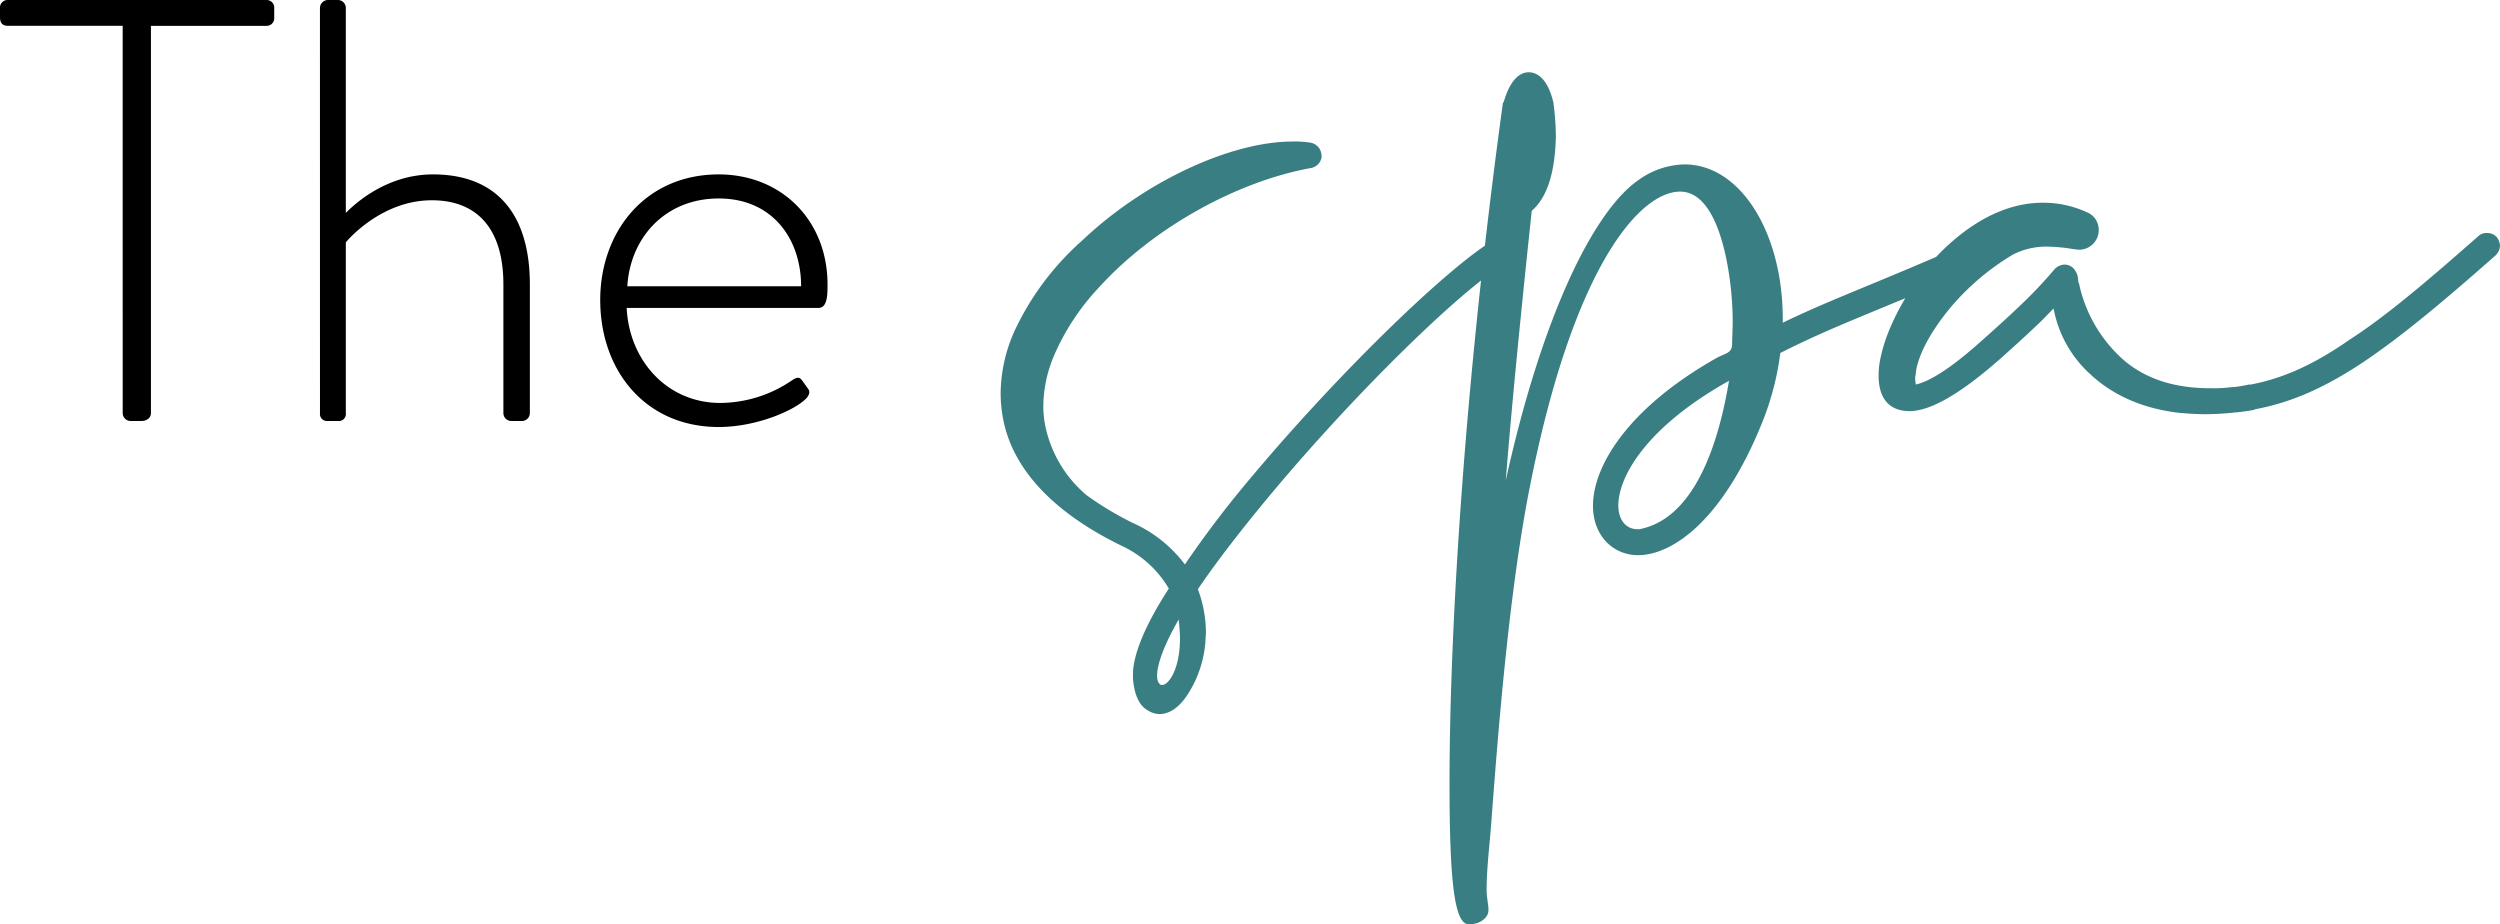 <svg xmlns="http://www.w3.org/2000/svg" width="444.776" height="164.439" viewBox="0 0 444.776 164.439">
  <g id="Group_185661" data-name="Group 185661" transform="translate(2447.815 -19594.1)">
    <path id="Path_270354" data-name="Path 270354" d="M-13.519,52.14c1.76,0,3.52-1.21,4.95-3.41a19.977,19.977,0,0,0,3.19-9.24l.11-1.76A22.19,22.19,0,0,0-6.7,29.92c3.52-5.17,8.14-11.11,13.2-17.16,15.18-18.15,34.43-36.96,42.24-41.25a2.536,2.536,0,0,0,1.21-2.2,3.212,3.212,0,0,0-.22-.99,2.871,2.871,0,0,0-2.2-1.1,3.212,3.212,0,0,0-.99.22c-8.25,4.62-28.05,23.87-43.56,42.35A187.279,187.279,0,0,0-9.009,25.52a23.651,23.651,0,0,0-9.24-7.37A56.336,56.336,0,0,1-26.5,13.2,21.9,21.9,0,0,1-33.869.77a17.907,17.907,0,0,1-.33-3.41,23.543,23.543,0,0,1,1.87-8.91A41.858,41.858,0,0,1-24.3-23.76c9.57-10.56,24.42-18.81,37.62-21.23a2.335,2.335,0,0,0,1.98-1.87v-.22a2.388,2.388,0,0,0-1.87-2.42,16.651,16.651,0,0,0-3.3-.22c-11,0-26.4,7.15-37.4,17.6a49.257,49.257,0,0,0-11.66,15.29,27.429,27.429,0,0,0-2.86,11.99,24.206,24.206,0,0,0,.66,5.5c1.87,7.81,8.25,15.4,20.9,21.56a19,19,0,0,1,8.36,7.59c-4.07,6.27-6.38,11.66-6.38,15.29v.66c.22,3.08,1.21,4.95,2.64,5.72A3.887,3.887,0,0,0-13.519,52.14Zm.44-5.17c-.44,0-.88-.55-.88-1.65,0-1.76.99-5.06,3.85-10.01.11,1.21.22,2.31.22,3.41C-9.889,44.11-11.869,46.97-13.079,46.97Zm84.92-27.72h-.33c-2.2,0-3.41-1.87-3.41-4.18,0-5.17,4.95-13.97,19.69-22.22C85.7,5.5,81.081,17.49,71.841,19.25ZM41.7,89.54c1.54,0,3.3-.99,3.3-2.53,0-.99-.33-2.2-.33-3.63,0-3.63.55-8.25.77-11.11,1.21-16.17,3.19-42.13,7.04-61.16,7.81-39.05,19.58-51.92,26.62-51.92,5.17,0,7.48,7.7,8.47,13.31a57.786,57.786,0,0,1,.88,10.12l-.11,3.74c0,1.65-1.43,1.65-2.75,2.42-15.95,9.02-22,19.36-22,26.29,0,5.39,3.63,8.8,8.03,8.8,6.05,0,15.29-6.16,22.44-24.53a49.79,49.79,0,0,0,2.86-11.44c10.45-5.28,18.26-7.81,35.97-15.62a2.373,2.373,0,0,0,1.43-2.09,2.422,2.422,0,0,0-2.42-2.31,1.872,1.872,0,0,0-.77.11c-17.49,7.7-24.64,10.12-33.77,14.52v-.66c0-15.29-7.48-27.5-17.49-27.5a14.446,14.446,0,0,0-8.14,2.75c-8.14,5.61-17.27,24.53-23.65,53.46,1.21-15.4,3.41-36.63,4.62-47.96,3.08-2.64,4.18-7.7,4.29-13.31a48.481,48.481,0,0,0-.44-5.94c-.88-3.74-2.53-5.39-4.4-5.39-1.65,0-3.3,1.43-4.4,5.17-.11.22-.22.33-.22.55-6.82,49.72-9.46,93.72-9.46,120.67,0,16.83.77,25.19,3.41,25.19ZM172.491-1.21a49.012,49.012,0,0,0,5.5-.33h.22c.88-.11,1.87-.22,2.97-.44l.22-.11c6.49-1.21,12.43-3.85,19.36-8.47,6.71-4.51,14.08-10.67,23.43-18.92a2.563,2.563,0,0,0,.77-1.65,2.628,2.628,0,0,0-.55-1.54,2.189,2.189,0,0,0-1.76-.77,2.059,2.059,0,0,0-1.54.55c-9.24,8.14-16.5,14.3-22.99,18.48-6.16,4.29-11.66,6.82-17.49,7.92h-.33a24.536,24.536,0,0,1-2.53.44h-.33a25.936,25.936,0,0,1-4.07.22c-6.71,0-11.66-1.87-15.29-4.95a25.056,25.056,0,0,1-8.03-13.75.4.4,0,0,1-.11-.33l-.11-.88a3.136,3.136,0,0,0-.88-1.54,2.317,2.317,0,0,0-1.43-.55,2.6,2.6,0,0,0-1.76.77,81.214,81.214,0,0,1-6.6,6.93c-2.2,2.09-4.29,3.96-6.27,5.72-5.5,4.95-9.35,7.37-11.88,7.92l-.11-1.1.22-1.65c.66-3.19,2.86-7.04,5.94-10.78a44,44,0,0,1,11.22-9.57,12.91,12.91,0,0,1,6.16-1.43,29.945,29.945,0,0,1,4.62.44l.99.11a3.5,3.5,0,0,0,3.52-3.63,3.368,3.368,0,0,0-2.2-3.08,18.49,18.49,0,0,0-7.81-1.65c-8.14,0-15.51,5.39-20.9,11.88-3.96,5.06-6.82,10.78-7.81,15.29a14.816,14.816,0,0,0-.44,3.63c0,3.85,1.76,6.27,5.5,6.27h.22c3.41-.11,8.47-2.75,15.84-9.24,1.98-1.76,4.18-3.74,6.38-5.83,1.1-.99,2.09-2.09,3.19-3.19a20.857,20.857,0,0,0,6.49,11.66c3.74,3.52,9.02,6.16,16.06,6.93C169.521-1.32,170.951-1.21,172.491-1.21Z" transform="translate(-2228 19669)" fill="#397e83"/>
    <path id="Path_270355" data-name="Path 270355" d="M-197.987-1.391A1.416,1.416,0,0,0-196.6,0h1.926c1.07,0,1.712-.642,1.712-1.391V-70.3h20.544a1.349,1.349,0,0,0,1.391-1.391v-1.819a1.349,1.349,0,0,0-1.391-1.391h-46.01a1.349,1.349,0,0,0-1.391,1.391v1.6c0,.963.321,1.6,1.391,1.6h20.437Zm35.1,0A1.245,1.245,0,0,0-161.714,0h2.033a1.244,1.244,0,0,0,1.391-1.391V-31.779c.428-.535,6.42-7.49,15.3-7.49,8.132,0,12.733,5.136,12.733,14.98v22.9A1.416,1.416,0,0,0-128.865,0h1.926a1.416,1.416,0,0,0,1.391-1.391v-22.9c0-12.733-6.1-19.581-17.227-19.581-8.453,0-14.124,5.457-15.515,6.848V-73.509a1.416,1.416,0,0,0-1.391-1.391h-1.712a1.442,1.442,0,0,0-1.5,1.391Zm49.862-20.116C-113.029-8.988-105,1.07-91.95,1.07c6.634,0,13.375-2.889,15.515-5.029.642-.642.749-1.284.428-1.712l-1.07-1.5c-.535-.749-.963-.642-1.926,0A22.841,22.841,0,0,1-91.629-3.21c-9.63,0-16.264-7.7-16.692-16.906h34.133c1.6,0,1.6-2.461,1.6-4.173,0-11.342-8.132-19.581-19.367-19.581C-105-43.87-113.029-33.7-113.029-21.507Zm4.815-2.461c.535-8.774,6.848-15.622,16.264-15.622,9.63,0,14.659,7.276,14.659,15.622Z" transform="translate(-2228 19669)"/>
  </g>
</svg>

